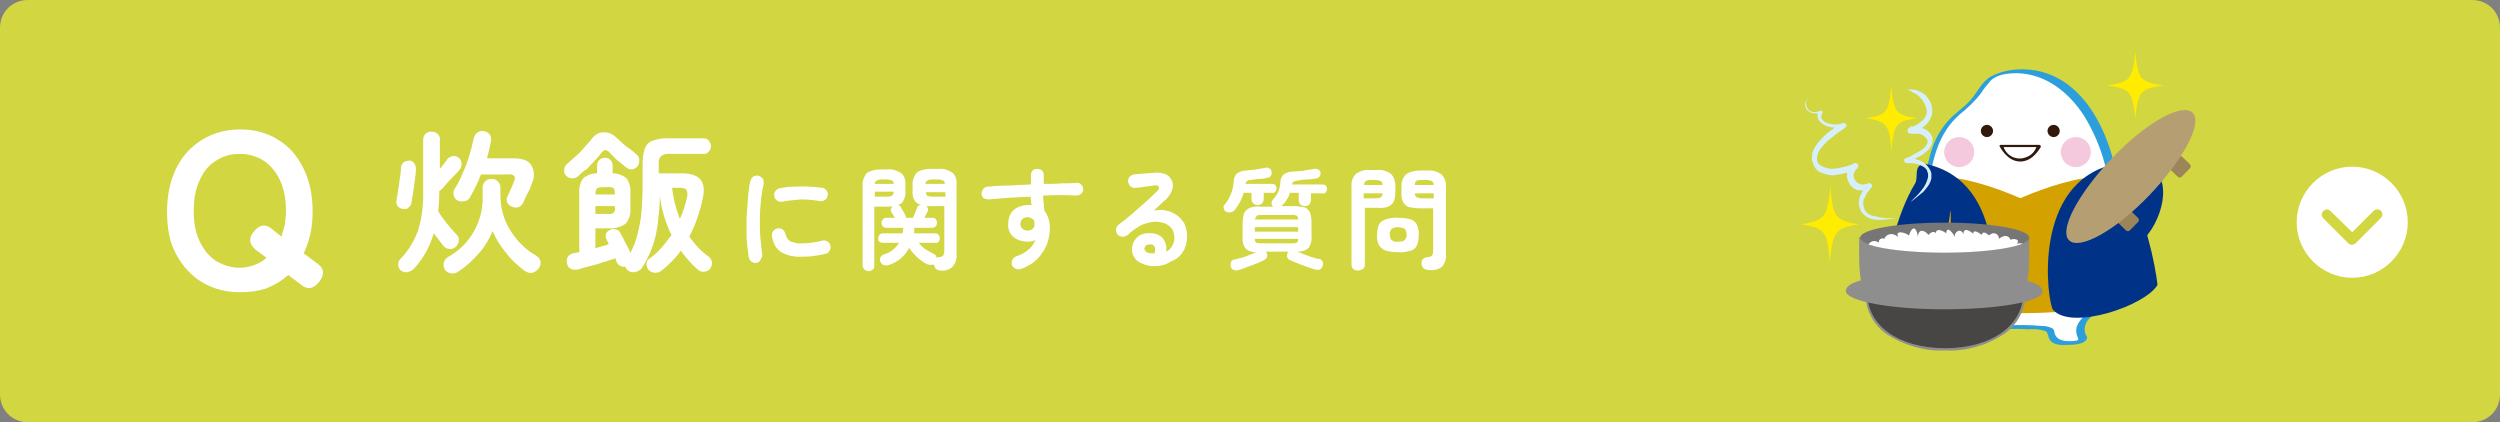 <?xml version="1.0" encoding="utf-8"?>
<!-- Generator: Adobe Illustrator 28.0.0, SVG Export Plug-In . SVG Version: 6.00 Build 0)  -->
<svg version="1.1" id="qa_kind-02" xmlns="http://www.w3.org/2000/svg" xmlns:xlink="http://www.w3.org/1999/xlink" x="0px" y="0px"
	 viewBox="0 0 450 76" style="enable-background:new 0 0 450 76;" xml:space="preserve">
<rect x="0" y="0" width="450" height="76" fill="#808080" stroke="none"/>
<style type="text/css">
	.st0{fill:#D1D641;}
	.st1{fill:#FFFFFF;}
	.st2{enable-background:new    ;}
	.st3{clip-path:url(#SVGID_00000006679227855567419400000002338538208264993172_);}
	.st4{fill:#2D9EDC;}
	.st5{fill:#32190E;}
	.st6{fill:#D3A100;}
	.st7{fill:#F4C8DD;}
	.st8{fill:#003388;}
	.st9{fill:#FFEC00;}
	.st10{fill:#9C8559;}
	.st11{fill:none;stroke:#9C8559;stroke-width:1.03;stroke-linejoin:round;stroke-miterlimit:4.002;}
	.st12{fill:none;stroke:#9C8559;stroke-width:1.029;stroke-linejoin:round;}
	.st13{fill:#B59F72;}
	.st14{fill:#474645;}
	.st15{fill:#8E8E8F;}
	.st16{fill:#D7EFFC;}
	.st17{fill:#767676;}
	.st18{clip-path:url(#SVGID_00000100375804452941545440000000708027377848852867_);}
	.st19{clip-path:url(#SVGID_00000149371784271662662870000012229086822193963695_);}
</style>
<path id="Rectangle_2207" class="st0" d="M5,0h440c2.8,0,5,2.2,5,5v66c0,2.8-2.2,5-5,5H5c-2.8,0-5-2.2-5-5V5C0,2.2,2.2,0,5,0z"/>
<g id="Group_3568" transform="translate(28.172 6)">
	<g id="Group_3567">
		<path id="Path_17007" class="st1" d="M44,42.7c-0.3-0.3-0.5-0.6-0.5-1c0-0.4,0.1-0.8,0.4-1.1c1.4-1.4,2.4-3.1,3.1-4.9
			c0.7-2.1,1-4.4,1-6.6v-9.9c0-0.4,0.1-0.8,0.4-1.1c0.3-0.3,0.7-0.4,1.1-0.4c0.4,0,0.8,0.1,1.1,0.4c0.3,0.3,0.5,0.7,0.4,1.1v5.2
			c0.5-0.6,1-1.2,1.3-1.7c0.2-0.3,0.6-0.5,1-0.6c0.4-0.1,0.8,0.1,1.1,0.3c0.3,0.2,0.5,0.6,0.5,1c0.1,0.4-0.1,0.8-0.3,1.1
			c-0.3,0.4-0.7,0.8-1.2,1.3s-0.9,0.9-1.3,1.4c-0.4,0.5-0.8,0.9-1.2,1.2V29c0,1-0.1,2-0.2,3c0.3,0.5,0.6,1,1,1.5
			c0.4,0.5,0.8,1,1.2,1.5c0.4,0.5,0.8,0.9,1.1,1.2c0.3,0.3,0.5,0.7,0.4,1.1c0,0.4-0.2,0.8-0.5,1.1c-0.3,0.3-0.8,0.5-1.2,0.4
			c-0.4,0-0.8-0.2-1.1-0.6c-0.5-0.7-1.1-1.4-1.7-2.2c-0.7,2.4-1.9,4.6-3.6,6.4c-0.3,0.3-0.7,0.5-1.2,0.6
			C44.8,43.1,44.3,42.9,44,42.7z M54.3,42.9c-0.4,0.3-0.9,0.4-1.3,0.3c-0.5-0.1-0.9-0.3-1.1-0.7c-0.2-0.3-0.3-0.8-0.2-1.2
			c0.1-0.4,0.4-0.8,0.7-1c4.1-2.2,6.5-6.6,6.3-11.2v-1.4c0-0.4,0.2-0.8,0.5-1.1c0.3-0.3,0.7-0.4,1.1-0.4c0.4,0,0.8,0.1,1.1,0.4
			c0.3,0.3,0.5,0.7,0.5,1.1v1.4c0,2.3,0.6,4.5,1.8,6.4c1.2,1.9,2.7,3.4,4.6,4.5c0.4,0.2,0.7,0.6,0.8,1c0.1,0.4,0,0.9-0.3,1.3
			c-0.3,0.4-0.7,0.7-1.2,0.8c-0.5,0.1-1-0.1-1.4-0.4c-1.2-0.9-2.4-2-3.3-3.2c-1-1.2-1.8-2.5-2.4-3.9c-0.6,1.4-1.4,2.8-2.4,3.9
			C56.9,40.9,55.7,42,54.3,42.9z M64,31.2c-0.4-0.1-0.7-0.4-0.9-0.8C63,30,63,29.6,63.2,29.3c0.2-0.4,0.4-0.8,0.6-1.3
			s0.4-0.9,0.5-1.2c0.2-0.5,0.3-0.9,0.1-1.1c-0.3-0.3-0.7-0.4-1.1-0.3h-4.9c-0.5,1.4-1.2,2.7-1.9,4c-0.2,0.4-0.5,0.7-1,0.8
			c-0.4,0.1-0.9,0.1-1.3-0.1c-0.4-0.2-0.6-0.5-0.7-0.9c-0.1-0.4-0.1-0.8,0.1-1.1c0.6-0.9,1.1-1.9,1.5-2.9c0.5-1.1,0.9-2.1,1.2-3.2
			c0.3-1,0.6-2.1,0.8-3.1c0.1-0.4,0.3-0.8,0.7-1.1c0.4-0.2,0.8-0.3,1.2-0.2c0.4,0.1,0.7,0.3,1,0.6c0.2,0.4,0.3,0.8,0.2,1.2
			c-0.1,0.5-0.2,1-0.3,1.5s-0.3,1-0.4,1.6h4.8c1.6,0,2.7,0.4,3.2,1.3c0.5,0.9,0.6,2.1,0.1,3.1c-0.2,0.6-0.4,1.2-0.7,1.7
			s-0.6,1.2-0.9,1.9c-0.2,0.4-0.5,0.7-0.9,0.8C64.9,31.4,64.4,31.4,64,31.2z M44.4,31.6c-0.4,0-0.7-0.2-1-0.5
			c-0.2-0.3-0.3-0.7-0.2-1.1c0.1-0.5,0.2-1.1,0.3-1.8c0.1-0.7,0.2-1.4,0.3-2.1s0.2-1.3,0.2-1.9c0-0.4,0.2-0.7,0.5-1
			c0.3-0.2,0.7-0.3,1-0.3c0.4,0,0.7,0.2,0.9,0.5c0.2,0.3,0.3,0.7,0.3,1.1c0,0.5-0.1,1.2-0.2,1.9c-0.1,0.7-0.2,1.5-0.3,2.2
			c-0.1,0.7-0.2,1.3-0.3,1.8c0,0.4-0.3,0.8-0.6,1C45.2,31.6,44.8,31.7,44.4,31.6z M85,42.8c-0.3-0.2-0.5-0.5-0.6-0.8
			c-0.3,0.1-0.7,0-1-0.2c-0.3-0.2-0.5-0.4-0.6-0.7c0-0.1-0.1-0.2-0.1-0.3c0-0.1-0.1-0.2-0.1-0.3c-0.7,0.2-1.4,0.5-2.2,0.7
			c-0.8,0.3-1.6,0.5-2.4,0.7c-0.8,0.2-1.5,0.4-2.1,0.6c-0.4,0.1-0.9,0.1-1.3-0.1c-0.4-0.2-0.6-0.5-0.7-0.9c-0.1-0.4-0.1-0.8,0.1-1.2
			c0.2-0.4,0.6-0.6,1-0.7c0.1,0,0.3-0.1,0.5-0.1s0.4-0.1,0.6-0.1V28.7c-0.1-0.9,0.2-1.9,0.7-2.6c0.7-0.6,1.6-0.9,2.5-0.9v-1.4
			c0-0.4,0.1-0.7,0.4-1c0.3-0.3,0.7-0.4,1-0.4c0.4,0,0.8,0.1,1,0.4c0.3,0.3,0.4,0.6,0.4,1v1.4c0.9,0,1.8,0.3,2.5,0.9
			c0.5,0.7,0.8,1.7,0.7,2.6v2.8c0.1,1-0.2,2-0.9,2.8c-0.9,0.6-2,0.9-3.2,0.8H79v3.6c0.4-0.1,0.8-0.3,1.3-0.4s0.8-0.2,1.1-0.4
			c-0.1-0.3-0.3-0.5-0.4-0.8c-0.2-0.3-0.2-0.7-0.1-1c0.1-0.3,0.4-0.6,0.7-0.7c0.3-0.2,0.7-0.2,1.1-0.1c0.4,0.1,0.7,0.3,0.8,0.7
			c0.3,0.5,0.6,1,0.9,1.7c0.4,0.7,0.7,1.3,0.9,1.8c0.6-1.1,1-2.2,1.3-3.4c0.3-1.3,0.6-2.6,0.7-4c0.1-1.5,0.2-3.2,0.2-5v-3.7
			c0-0.9,0.1-1.8,0.4-2.7c0.3-0.7,0.8-1.2,1.5-1.4c0.9-0.3,1.9-0.5,3-0.4h6c0.4,0,0.8,0.1,1,0.4c0.2,0.3,0.4,0.6,0.4,1
			c0,0.4-0.1,0.7-0.4,1c-0.3,0.3-0.6,0.5-1,0.4h-6c-0.6-0.1-1.1,0.1-1.6,0.4c-0.3,0.4-0.5,0.9-0.4,1.4v1.7h4.1
			c1.7,0,2.8,0.4,3.4,1.1c0.6,0.7,0.8,1.9,0.4,3.5c-0.5,2.4-1.3,4.7-2.4,6.8c1,1.4,2.1,2.6,3.5,3.6c0.3,0.2,0.5,0.6,0.6,1
			c0,0.4-0.1,0.8-0.3,1.1c-0.3,0.4-0.7,0.6-1.1,0.6c-0.4,0.1-0.9-0.1-1.2-0.4c-0.6-0.5-1.1-1-1.6-1.6c-0.5-0.6-1-1.1-1.4-1.8
			c-0.5,0.7-1,1.3-1.6,1.9c-0.6,0.6-1.2,1.2-1.9,1.7c-0.3,0.3-0.7,0.4-1.2,0.4c-0.4,0-0.8-0.2-1.1-0.5c-0.3-0.3-0.4-0.7-0.4-1.1
			c0-0.4,0.2-0.8,0.6-1c0.8-0.6,1.5-1.2,2.1-1.9c0.6-0.7,1.2-1.5,1.8-2.3c-1.1-2.2-1.8-4.6-2.1-7c0,1.8-0.2,3.5-0.4,5.2
			c-0.2,1.4-0.5,2.8-1,4.1c-0.5,1.3-1.1,2.5-1.8,3.6c-0.2,0.3-0.6,0.6-1,0.7C85.8,43.1,85.4,43,85,42.8z M75.9,25.7
			c-0.3,0.3-0.7,0.4-1.1,0.4c-0.4,0-0.8-0.2-1.1-0.5c-0.3-0.3-0.4-0.7-0.3-1.1c0-0.4,0.2-0.7,0.5-1c0.6-0.5,1.1-1,1.7-1.5
			s1.1-1.1,1.6-1.7c0.5-0.5,0.9-1,1.3-1.5c0.5-0.6,1.2-1,2-1c0.8,0,1.6,0.3,2.2,0.9c0.3,0.3,0.7,0.6,1.1,1c0.4,0.4,0.9,0.8,1.4,1.1
			c0.5,0.4,0.9,0.7,1.2,1c0.3,0.2,0.5,0.6,0.5,1c0,0.4-0.1,0.8-0.3,1.1c-0.2,0.3-0.6,0.5-1,0.6c-0.4,0-0.8-0.1-1.1-0.4
			c-0.4-0.3-0.9-0.7-1.5-1.2c-0.6-0.5-1-1-1.4-1.4c-0.2-0.3-0.5-0.4-0.8-0.5c-0.2,0-0.5,0.2-0.8,0.6c-0.3,0.4-0.7,0.9-1.2,1.4
			c-0.5,0.5-0.9,1-1.4,1.5C76.8,24.8,76.3,25.3,75.9,25.7z M94.2,33.4c0.6-1.2,1-2.6,1.3-3.9c0.1-0.4,0.1-0.9-0.1-1.3
			c-0.2-0.3-0.6-0.4-1.3-0.4h-1.3C93,29.7,93.5,31.6,94.2,33.4z M79,32.5h2.2c0.4,0.1,0.8,0,1.1-0.2c0.2-0.3,0.3-0.7,0.2-1v-0.2H79
			V32.5z M79,29h3.5v-0.1c0-0.4,0-0.7-0.2-1c-0.3-0.2-0.7-0.3-1.1-0.2h-0.8c-0.4,0-0.8,0-1.1,0.2c-0.2,0.3-0.3,0.6-0.3,1V29z
			 M108,41.3c-0.3,0.1-0.6,0-0.9-0.2c-0.3-0.2-0.4-0.5-0.5-0.8c-0.1-0.7-0.2-1.5-0.3-2.4c-0.1-0.9-0.1-1.9-0.1-2.9s0-2,0.1-3
			c0.1-1,0.1-2,0.2-2.9c0.1-0.9,0.2-1.8,0.4-2.5c0.1-0.3,0.2-0.6,0.5-0.8c0.3-0.2,0.6-0.2,0.9-0.2c0.3,0.1,0.6,0.3,0.8,0.5
			c0.2,0.3,0.2,0.6,0.2,0.9c-0.2,1-0.4,2-0.5,3.1c-0.1,1.1-0.2,2.2-0.2,3.4c0,1.1,0,2.2,0.1,3.3c0.1,1,0.2,2,0.3,2.9
			c0.1,0.3,0,0.6-0.2,0.9C108.6,41.1,108.3,41.3,108,41.3z M116.2,40.2c-1.4,0.1-2.7-0.2-3.9-0.9c-0.9-0.7-1.4-1.7-1.5-2.8
			c-0.1-0.3,0-0.6,0.2-0.9c0.2-0.3,0.5-0.4,0.8-0.5c0.3,0,0.6,0,0.9,0.2c0.3,0.2,0.4,0.5,0.5,0.8c0.1,0.5,0.4,1,0.8,1.3
			c0.7,0.3,1.5,0.5,2.3,0.4c1.2,0,2.4-0.2,3.6-0.5c0.3-0.1,0.6,0,0.9,0.2c0.3,0.2,0.5,0.4,0.5,0.8c0.1,0.3,0,0.6-0.2,0.9
			c-0.2,0.3-0.4,0.5-0.8,0.5c-0.7,0.2-1.4,0.3-2.2,0.4C117.5,40.2,116.8,40.2,116.2,40.2z M112.6,30.3c-0.3,0.1-0.6,0-0.9-0.2
			c-0.3-0.2-0.5-0.5-0.5-0.8c-0.1-0.3,0-0.6,0.2-0.9c0.2-0.3,0.5-0.5,0.8-0.5c0.8-0.2,1.7-0.3,2.5-0.3c0.9,0,1.8-0.1,2.7,0
			c0.8,0,1.6,0.1,2.4,0.2c0.3,0,0.6,0.2,0.8,0.5c0.2,0.3,0.3,0.6,0.2,0.9c0,0.3-0.2,0.6-0.5,0.8c-0.3,0.2-0.6,0.2-0.9,0.2
			c-1.1-0.2-2.2-0.3-3.4-0.3C114.8,30,113.7,30.1,112.6,30.3z M141.2,42.7c-0.3,0-0.6-0.1-0.9-0.3c-0.2-0.2-0.3-0.5-0.4-0.8
			c-0.3,0.1-0.7,0.1-1.1,0c-0.7-0.3-1.3-0.8-1.9-1.3c-0.5-0.5-1-1-1.4-1.7c-0.8,1.5-2.1,2.6-3.7,3.1c-0.3,0.1-0.6,0.1-0.9,0
			c-0.3-0.1-0.5-0.3-0.6-0.6c-0.1-0.3-0.1-0.5,0-0.8c0.1-0.2,0.4-0.4,0.6-0.5c1.2-0.3,2.1-1.1,2.8-2.1h-3c-0.2,0-0.5-0.1-0.6-0.2
			c-0.2-0.2-0.2-0.4-0.2-0.6c0-0.2,0.1-0.4,0.2-0.6c0.2-0.2,0.4-0.3,0.6-0.3h3.6c0-0.1,0-0.3,0.1-0.5c0-0.2,0-0.3,0-0.5h-3.1
			c-0.2,0-0.5-0.1-0.6-0.3c-0.2-0.2-0.2-0.4-0.2-0.6c0-0.2,0.1-0.4,0.2-0.6c0.2-0.2,0.4-0.3,0.6-0.3h1.6c-0.1-0.2-0.2-0.3-0.3-0.5
			l-0.3-0.5c-0.1-0.2-0.2-0.4-0.1-0.6c0.1-0.2,0.2-0.5,0.5-0.6c0.2-0.1,0.5-0.2,0.7-0.1c0.2,0,0.5,0.2,0.6,0.4
			c0.1,0.3,0.3,0.5,0.4,0.7s0.3,0.5,0.4,0.8c0.1,0.1,0.1,0.2,0.1,0.4h1.3c0-0.1,0-0.2,0.1-0.3c0.1-0.2,0.2-0.5,0.3-0.7
			c0.1-0.3,0.2-0.5,0.3-0.8c0.1-0.3,0.3-0.5,0.6-0.5c0.3-0.1,0.5-0.1,0.8,0c0.2,0.1,0.4,0.3,0.5,0.5c0.1,0.2,0.1,0.5,0,0.7
			c-0.2,0.4-0.4,0.7-0.6,1.1h1.5c0.2,0,0.5,0.1,0.6,0.3c0.1,0.2,0.2,0.4,0.2,0.6c0,0.2-0.1,0.4-0.2,0.6c-0.2,0.2-0.4,0.3-0.6,0.3
			h-3.3c0,0.2,0,0.3,0,0.5c0,0.2,0,0.3-0.1,0.5h3.9c0.2,0,0.5,0.1,0.6,0.3c0.1,0.2,0.2,0.4,0.2,0.6c0,0.2-0.1,0.4-0.2,0.6
			c-0.2,0.2-0.4,0.3-0.6,0.2h-3c0.3,0.4,0.7,0.8,1.1,1.1c0.5,0.3,1,0.6,1.6,0.9c0.3,0.1,0.5,0.4,0.5,0.7c0.1-0.1,0.3-0.1,0.4-0.1
			c0.3,0,0.6-0.1,0.8-0.3c0.1-0.2,0.2-0.5,0.2-0.7v-8.2h-2.5c-0.9,0.1-1.7-0.1-2.5-0.6c-0.6-0.6-0.8-1.4-0.7-2.2v-0.9
			c-0.1-0.8,0.2-1.6,0.7-2.3c0.7-0.5,1.6-0.7,2.5-0.7h1.5c0.9-0.1,1.7,0.2,2.5,0.7c0.6,0.6,0.8,1.4,0.7,2.3v12.4
			c0.1,0.8-0.2,1.6-0.7,2.2C142.8,42.5,142,42.8,141.2,42.7z M128.2,42.8c-0.3,0-0.6-0.1-0.8-0.3c-0.2-0.2-0.3-0.5-0.3-0.8V27.5
			c-0.1-0.8,0.2-1.6,0.7-2.3c0.7-0.5,1.6-0.7,2.4-0.7h1.4c0.9-0.1,1.7,0.2,2.5,0.7c0.6,0.6,0.8,1.4,0.7,2.3v0.9
			c0.1,0.8-0.2,1.6-0.7,2.2c-0.7,0.4-1.6,0.6-2.5,0.6h-2.4v10.6C129.3,42.3,128.8,42.8,128.2,42.8C128.2,42.8,128.2,42.8,128.2,42.8
			z M139.7,29.4h2.3v-0.8h-3.5c0,0.3,0.1,0.5,0.3,0.7C139,29.3,139.3,29.4,139.7,29.4z M129.3,29.4h2.2c0.3,0,0.6,0,0.9-0.2
			c0.2-0.2,0.3-0.4,0.3-0.7h-3.4V29.4z M138.4,27.1h3.5c0-0.3-0.1-0.5-0.3-0.6c-0.3-0.1-0.6-0.2-0.9-0.2h-1c-0.3,0-0.6,0-0.9,0.2
			C138.5,26.6,138.4,26.8,138.4,27.1z M129.3,27.1h3.4c0-0.3-0.1-0.5-0.3-0.6c-0.3-0.1-0.6-0.2-0.9-0.2h-0.9c-0.3,0-0.6,0-0.9,0.2
			C129.4,26.6,129.3,26.8,129.3,27.1z M155.6,42.4c-0.3,0.1-0.6,0.1-0.9,0c-0.3-0.1-0.5-0.3-0.7-0.6c-0.1-0.3-0.1-0.6,0-0.9
			c0.1-0.3,0.3-0.5,0.6-0.7c0.9-0.3,1.7-0.7,2.4-1.3c0.5-0.4,0.9-1,1.2-1.7c-0.4,0.2-0.9,0.3-1.3,0.3c-0.9,0-1.8-0.2-2.6-0.8
			c-0.7-0.6-1.1-1.5-1-2.4c0-0.9,0.3-1.9,1-2.5c0.7-0.6,1.7-0.9,2.6-0.9c0.1,0,0.2,0,0.3,0s0.2,0,0.3,0c0-0.2-0.1-0.5-0.1-0.7
			c0-0.2,0-0.5-0.1-0.8c-1.3,0.1-2.6,0.1-3.9,0.2s-2.5,0.2-3.6,0.3c-0.3,0-0.6-0.1-0.9-0.2c-0.2-0.2-0.4-0.5-0.4-0.8
			c0-0.3,0.1-0.6,0.3-0.9c0.2-0.2,0.5-0.4,0.8-0.4c1.1-0.1,2.4-0.2,3.7-0.2c1.3-0.1,2.7-0.1,4.1-0.2v-1.7c0-0.3,0.1-0.6,0.3-0.8
			c0.2-0.2,0.5-0.3,0.8-0.3c0.3,0,0.6,0.1,0.9,0.3c0.2,0.2,0.3,0.5,0.3,0.8v1.6c1.1,0,2.2,0,3.2-0.1c1,0,1.9,0,2.8-0.1
			c0.3,0,0.6,0.1,0.8,0.4c0.2,0.2,0.3,0.5,0.3,0.8c0,0.3-0.1,0.6-0.4,0.8c-0.2,0.2-0.5,0.3-0.9,0.3c-1.7-0.1-3.7-0.1-5.9,0
			c0,0.5,0,0.9,0.1,1.4c0,0.5,0.1,0.9,0.1,1.3c0.7,0.9,1,2,1,3.1c0,1.6-0.4,3.1-1.3,4.4C158.5,41,157.1,41.9,155.6,42.4z
			 M156.8,35.5c0.3,0,0.7-0.1,0.9-0.3c0.2-0.2,0.4-0.5,0.3-0.8c0-0.1,0-0.2,0-0.4c0-0.1,0-0.3-0.1-0.4c-0.3-0.3-0.7-0.5-1.1-0.5
			c-0.3,0-0.7,0.1-0.9,0.3c-0.3,0.2-0.4,0.6-0.4,0.9c0,0.3,0.1,0.7,0.4,0.9C156.1,35.4,156.4,35.5,156.8,35.5z M179.5,41.9
			c-1,0-2-0.3-2.9-0.9c-0.7-0.6-1.1-1.4-1-2.3c0-0.5,0.2-1.1,0.5-1.5c0.3-0.4,0.7-0.8,1.2-1c0.6-0.2,1.2-0.3,1.8-0.2
			c0.9,0,1.7,0.4,2.2,1.1c0.4,0.6,0.6,1.4,0.4,2.2c0.5-0.2,0.9-0.6,1.1-1c0.3-0.5,0.5-1.1,0.4-1.7c0-0.5-0.2-1-0.4-1.4
			c-0.3-0.4-0.8-0.8-1.3-1c-0.6-0.2-1.2-0.3-1.9-0.3c-0.8,0.1-1.6,0.3-2.3,0.6c-0.9,0.5-1.8,1.1-2.5,1.8c-0.2,0.2-0.6,0.3-0.9,0.3
			c-0.3,0-0.7-0.1-0.9-0.4c-0.2-0.2-0.3-0.6-0.3-0.9c0-0.3,0.2-0.6,0.4-0.8c0.8-0.6,1.7-1.3,2.5-2s1.6-1.4,2.4-2.1s1.4-1.3,2-1.9
			c0.4-0.3,0.5-0.6,0.4-0.9c-0.1-0.2-0.4-0.3-0.9-0.2c-0.5,0.1-1,0.1-1.6,0.2c-0.6,0.1-1.1,0.2-1.6,0.2c-0.3,0.1-0.6,0-0.9-0.2
			c-0.3-0.2-0.4-0.5-0.5-0.8c-0.1-0.3,0-0.6,0.2-0.9c0.2-0.3,0.5-0.4,0.8-0.5c0.3,0,0.7-0.1,1.1-0.1c0.4,0,0.9-0.1,1.4-0.1l1.2-0.1
			c0.7-0.1,1.5,0,2.1,0.3c0.5,0.2,0.9,0.7,1.1,1.2c0.2,0.5,0.2,1.1,0,1.6c-0.2,0.6-0.6,1.2-1.1,1.7c-0.3,0.2-0.6,0.5-1,0.9
			c-0.4,0.4-0.8,0.7-1.2,1.1c0.7-0.1,1.5-0.2,2.2,0c0.7,0.1,1.3,0.4,1.9,0.8c0.6,0.4,1,0.9,1.4,1.5c0.3,0.7,0.5,1.5,0.5,2.2
			c0,1.1-0.2,2.1-0.8,3c-0.5,0.8-1.3,1.4-2.2,1.7C181.7,41.7,180.6,41.9,179.5,41.9z M179.2,39.6h0.1c0.1,0,0.1,0,0.1,0
			c0.1,0,0.1,0,0.2,0c0.2-0.3,0.2-0.7,0.1-1.1c-0.1-0.3-0.4-0.5-0.7-0.5c-0.3,0-0.5,0-0.8,0.1c-0.2,0.1-0.3,0.4-0.4,0.6
			C177.9,39.3,178.3,39.6,179.2,39.6z M194.8,42.6c-0.3,0.1-0.6,0.1-0.9,0c-0.3-0.1-0.5-0.3-0.5-0.6c-0.1-0.3-0.1-0.5,0-0.8
			c0.1-0.3,0.4-0.5,0.7-0.5c0.3-0.1,0.8-0.2,1.2-0.3c0.5-0.1,0.9-0.3,1.4-0.5c0.5-0.2,0.9-0.3,1.2-0.5c-0.7,0-1.4-0.2-1.9-0.7
			c-0.4-0.6-0.6-1.3-0.5-2.1V34c0-0.6,0.1-1.2,0.3-1.7c0.2-0.4,0.6-0.7,1-0.9c0.6-0.2,1.3-0.3,1.9-0.2h2.4c0,0,0,0-0.1,0
			c-0.2-0.2-0.3-0.4-0.3-0.6c0-0.2,0.1-0.5,0.2-0.6c0.4-0.4,0.7-0.9,1-1.4c0.2-0.6,0.4-1.2,0.4-1.8c0-0.5,0.2-1.1,0.6-1.4
			c0.4-0.3,1-0.5,1.5-0.5c0.4,0,0.8-0.1,1.3-0.1s0.9-0.1,1.4-0.2c0.5-0.1,0.9-0.1,1.2-0.2c0.3-0.1,0.5,0,0.8,0.1
			c0.2,0.1,0.4,0.3,0.4,0.5c0.1,0.2,0,0.5-0.1,0.7c-0.1,0.2-0.4,0.4-0.6,0.4c-0.5,0.1-1.1,0.2-1.7,0.2s-1.2,0.1-1.7,0.2
			c-0.2,0-0.5,0.1-0.7,0.2c-0.2,0.1-0.3,0.3-0.3,0.5h5.5c0.2,0,0.5,0.1,0.6,0.2c0.1,0.2,0.2,0.4,0.2,0.6c0,0.2-0.1,0.4-0.2,0.6
			c-0.2,0.2-0.4,0.3-0.6,0.2h-2.1V30c0,0.3-0.1,0.6-0.3,0.8c-0.2,0.2-0.5,0.3-0.8,0.3c-0.3,0-0.6-0.1-0.8-0.3
			c-0.2-0.2-0.3-0.5-0.3-0.8v-1.3H204c-0.1,0.5-0.3,0.9-0.6,1.3c-0.2,0.4-0.5,0.7-0.8,1c0,0-0.1,0.1-0.1,0.1h2.2
			c0.6,0,1.3,0.1,1.9,0.2c0.4,0.1,0.8,0.5,1,0.9c0.2,0.5,0.3,1.1,0.3,1.7v2.6c0.1,0.7-0.1,1.5-0.5,2.1c-0.5,0.5-1.2,0.7-2,0.7
			c0.4,0.2,0.8,0.3,1.2,0.5c0.5,0.2,0.9,0.3,1.4,0.5c0.5,0.1,0.9,0.3,1.2,0.3c0.3,0,0.6,0.2,0.7,0.5c0.1,0.3,0.1,0.5,0,0.8
			c-0.1,0.3-0.3,0.5-0.5,0.6c-0.3,0.1-0.6,0.1-0.9,0c-0.4-0.1-0.9-0.3-1.5-0.5c-0.6-0.2-1.1-0.4-1.6-0.6c-0.5-0.2-1-0.4-1.4-0.6
			c-0.3-0.1-0.4-0.3-0.5-0.6c0-0.2,0-0.5,0.1-0.7c0,0,0-0.1,0.1-0.1s0-0.1,0.1-0.1h-4.1c0,0,0,0.1,0.1,0.1l0,0.1
			c0.1,0.2,0.2,0.5,0.1,0.7c-0.1,0.3-0.3,0.5-0.5,0.6c-0.4,0.2-0.8,0.4-1.3,0.6c-0.5,0.2-1.1,0.4-1.6,0.6S195.2,42.5,194.8,42.6
			L194.8,42.6z M192.5,32.1c-0.2-0.1-0.4-0.4-0.4-0.6c-0.1-0.3,0-0.5,0.2-0.7c0.5-0.6,0.8-1.2,1.1-1.9c0.3-0.7,0.4-1.4,0.5-2.2
			c0-0.6,0.2-1.1,0.6-1.5c0.5-0.3,1-0.5,1.6-0.5c0.5-0.1,1.2-0.1,1.8-0.2s1.2-0.2,1.7-0.3c0.2-0.1,0.5,0,0.7,0.1
			c0.2,0.1,0.4,0.3,0.4,0.6c0.1,0.2,0,0.5-0.1,0.7c-0.1,0.2-0.3,0.4-0.6,0.4c-0.4,0.1-0.9,0.2-1.5,0.2c-0.6,0.1-1.1,0.1-1.5,0.2
			c-0.2,0-0.5,0-0.7,0.2c-0.2,0.1-0.2,0.3-0.3,0.5h4.8c0.2,0,0.5,0.1,0.6,0.2c0.1,0.2,0.2,0.4,0.2,0.6c0,0.2-0.1,0.4-0.2,0.6
			c-0.2,0.2-0.4,0.3-0.6,0.2h-1.5v1.1c0,0.3-0.1,0.6-0.3,0.8c-0.2,0.2-0.5,0.3-0.8,0.3c-0.3,0-0.6-0.1-0.8-0.3
			c-0.2-0.2-0.3-0.5-0.3-0.8v-1.1h-1.4c-0.2,0.6-0.4,1.2-0.7,1.7c-0.3,0.5-0.6,1-0.9,1.4c-0.2,0.2-0.5,0.4-0.7,0.4
			C193.1,32.3,192.8,32.2,192.5,32.1z M199.1,37.8h5.1c0.4,0,0.7,0,1-0.1c0.2-0.1,0.3-0.3,0.3-0.7h-7.8c0,0.4,0.1,0.6,0.3,0.7
			C198.4,37.8,198.7,37.8,199.1,37.8z M197.7,35.7h7.8v-0.8h-7.8V35.7z M197.7,33.5h7.8c0-0.3-0.1-0.6-0.3-0.7
			c-0.3-0.1-0.7-0.2-1-0.1h-5.1c-0.3,0-0.7,0-1,0.1C197.9,33,197.8,33.2,197.7,33.5z M229,42.6c-0.3,0-0.7-0.1-0.9-0.3
			c-0.2-0.2-0.4-0.5-0.4-0.8c0-0.3,0-0.6,0.2-0.8c0.2-0.2,0.5-0.4,0.8-0.4c0.3,0,0.7-0.1,0.9-0.3c0.1-0.2,0.2-0.5,0.2-0.8v-7.7h-2.4
			c-0.6,0-1.3-0.1-1.9-0.2c-0.4-0.1-0.8-0.4-1.1-0.9c-0.2-0.5-0.4-1.1-0.3-1.7v-1c-0.1-0.8,0.2-1.7,0.8-2.3c0.7-0.5,1.6-0.7,2.5-0.7
			h1.4c0.9-0.1,1.8,0.2,2.5,0.7c0.6,0.6,0.9,1.5,0.8,2.3v12.1c0.1,0.8-0.2,1.6-0.7,2.2C230.8,42.5,229.9,42.7,229,42.6L229,42.6z
			 M216.2,42.7c-0.3,0-0.6-0.1-0.8-0.3c-0.2-0.2-0.3-0.5-0.3-0.8v-14c-0.1-0.8,0.2-1.7,0.8-2.3c0.7-0.5,1.6-0.8,2.5-0.7h1.3
			c0.9-0.1,1.8,0.2,2.5,0.7c0.6,0.6,0.8,1.5,0.8,2.3v1c0,0.6-0.1,1.2-0.3,1.7c-0.2,0.4-0.6,0.7-1,0.9c-0.6,0.2-1.3,0.3-1.9,0.2h-2.3
			v10.2c0,0.3-0.1,0.6-0.3,0.8C216.8,42.6,216.5,42.7,216.2,42.7L216.2,42.7z M223.5,39.4c-0.8,0-1.5-0.1-2.3-0.3
			c-0.5-0.2-0.9-0.6-1.2-1c-0.2-0.6-0.4-1.2-0.3-1.8c0-0.6,0.1-1.3,0.3-1.8c0.2-0.5,0.7-0.8,1.2-1c0.7-0.2,1.5-0.4,2.3-0.3
			c0.8,0,1.5,0.1,2.3,0.3c0.5,0.2,0.9,0.5,1.1,1c0.2,0.6,0.4,1.2,0.3,1.8c0,0.6-0.1,1.3-0.3,1.8c-0.2,0.5-0.6,0.9-1.1,1
			C225.1,39.3,224.3,39.5,223.5,39.4L223.5,39.4z M223.5,37.5c0.4,0,0.8,0,1.2-0.3c0.2-0.3,0.4-0.7,0.3-1c0-0.4-0.1-0.7-0.3-1
			c-0.4-0.2-0.8-0.3-1.2-0.3c-0.4,0-0.8,0-1.2,0.3c-0.2,0.3-0.4,0.7-0.3,1c0,0.4,0.1,0.8,0.3,1C222.7,37.5,223.1,37.6,223.5,37.5
			L223.5,37.5z M227.8,29.7h2.1v-0.9h-3.4c0,0.3,0.1,0.5,0.3,0.7C227.1,29.6,227.4,29.7,227.8,29.7L227.8,29.7z M217.3,29.7h2.1
			c0.3,0,0.7,0,1-0.2c0.2-0.2,0.3-0.5,0.3-0.7h-3.4V29.7z M226.5,27.3h3.4c0-0.3-0.1-0.5-0.3-0.7c-0.3-0.1-0.6-0.2-1-0.2h-0.9
			c-0.3,0-0.7,0-1,0.2C226.6,26.7,226.5,27,226.5,27.3L226.5,27.3z M217.4,27.3h3.3c0-0.3-0.1-0.5-0.3-0.7c-0.3-0.1-0.6-0.2-1-0.2
			h-0.8c-0.3,0-0.7,0-0.9,0.2C217.5,26.7,217.3,27,217.4,27.3L217.4,27.3z"/>
		<g class="st2">
			<path class="st1" d="M15,46.6c-2.5,0-4.8-0.6-6.8-1.8c-2-1.2-3.5-2.9-4.7-5.1S1.9,35,1.9,32c0-3,0.6-5.6,1.7-7.8s2.7-3.9,4.7-5.1
				c2-1.2,4.2-1.8,6.8-1.8c2.5,0,4.8,0.6,6.7,1.8c2,1.2,3.5,2.9,4.6,5.1c1.1,2.2,1.7,4.8,1.7,7.8c0,1.4-0.1,2.8-0.4,4.1
				c-0.3,1.3-0.7,2.4-1.2,3.5l2.4,1.8c1.3,0.9,1.4,2,0.4,3.3c-1,1.3-2.1,1.5-3.2,0.6l-2.4-1.8c-1.1,1-2.4,1.8-3.9,2.4
				C18.3,46.4,16.8,46.6,15,46.6z M15,42.2c0.9,0,1.8-0.2,2.6-0.5c0.8-0.3,1.6-0.7,2.2-1.3L17.9,39c-1.2-1-1.4-2.1-0.4-3.3
				c1-1.2,1.9-1.4,3-0.7l2,1.6c0.2-0.7,0.4-1.4,0.6-2.2c0.1-0.8,0.2-1.6,0.2-2.4c0-2.1-0.3-3.8-1-5.4c-0.7-1.5-1.6-2.7-2.9-3.6
				c-1.2-0.8-2.7-1.3-4.4-1.3c-1.7,0-3.1,0.4-4.4,1.3c-1.3,0.8-2.2,2-2.9,3.6c-0.7,1.5-1,3.3-1,5.4c0,2,0.3,3.8,1,5.3
				c0.7,1.5,1.6,2.7,2.9,3.6C11.9,41.7,13.4,42.2,15,42.2z"/>
		</g>
	</g>
	<g id="Group_4424" transform="translate(295.979 3.374)">
		<g id="Group_4417" transform="translate(0)">
			<g>
				<defs>
					<rect id="SVGID_1_" x="0" y="0" width="71" height="53.7"/>
				</defs>
				<clipPath id="SVGID_00000023275384757477757050000016312061183800715162_">
					<use xlink:href="#SVGID_1_"  style="overflow:visible;"/>
				</clipPath>
				<g id="Group_4416" style="clip-path:url(#SVGID_00000023275384757477757050000016312061183800715162_);">
					<path id="Path_14763" class="st1" d="M39.5,3.4c-1.5,0-2.9,0.3-4.3,0.8c-2.2,0.8-2.8,3.3-4.9,5.2c-1.8,1.7-4.4,3.2-5.8,6.9
						c-1.5,4-2.2,8.2-2.2,12.4c0,8.3,1.2,15,5.4,19.1c0.3,0.3,1.8,1.9,0.8,3.4c-0.8,1.3,3.8,1.4,4.9,0.8c0.8-0.5,0.7-1.3,0.9-1.8
						c0.2-0.5,2.5-0.7,5.4-0.7c2.8,0,5.2,0.1,5.4,0.7c0.2,0.5,0.1,1.3,0.9,1.8c1,0.7,5.9,0.7,4.9-0.8c-1.1-1.5,0.5-3.2,0.8-3.4
						c4.2-4.1,5.4-10.8,5.4-19.1l0,0C56.8,14.7,49,3.4,39.5,3.4"/>
					<path id="Path_14764" class="st4" d="M57.5,28.5C57.4,18.4,52.3,3.3,40,3.1h0c0,0-0.1,0-0.1,0c-2,0-4,0.4-5.7,1.3
						c-1.7,1-2.5,3-3.8,4.4c-1.2,1.3-2.8,2.3-4,3.7c-1.4,1.6-2.4,3.5-3,5.6c-1.4,4.8-2,9.9-1.6,14.9c0.2,4.2,0.9,8.6,3.1,12.2
						c0.4,0.7,0.9,1.3,1.4,1.9c0.6,0.6,1.2,1.3,1.6,2c0.3,0.5,0.4,1,0.3,1.6c-0.1,0.3-0.4,0.6-0.4,1c0,0.4,0.2,0.6,0.6,0.7
						c1.7,0.8,5.8,0.7,6.4-1.5c0.1-0.3,0.1-0.6,0.2-0.8c0.2-0.2,1.2-0.2,1.6-0.2c1.4-0.1,2.9-0.1,4.3,0c1.1-0.1,2.1,0,3.1,0.3
						c0.6,0.3,0.4,1.1,0.9,1.7c0.7,0.9,2.3,0.9,3.3,0.8c0.9,0,2.5-0.1,3.1-0.8c0.4-0.5,0.2-0.7-0.1-1.2c-0.3-1,0-2.1,0.8-2.8
						c1.3-1.4,2.4-3,3.2-4.7C57.2,38.7,57.4,33.4,57.5,28.5C57.4,28.5,57.4,28.5,57.5,28.5 M54.5,41.3c-0.5,1.7-1.3,3.3-2.3,4.8
						c-0.7,1-1.9,1.9-2.4,3c-0.3,0.6-0.3,1.3-0.1,1.9c0.3,0.7,0.5,0.9-0.5,1c-1.3,0.1-3,0.1-3.5-1.3c-0.1-0.5-0.1-0.8-0.5-1
						c-0.6-0.3-1.2-0.4-1.8-0.4c-2.1-0.2-4.3-0.2-6.4-0.1c-0.9,0.1-2.7,0-3.4,0.8c-0.3,0.4-0.3,0.8-0.5,1.3
						c-0.4,0.9-1.4,0.8-2.2,0.7c-0.6,0-1.2-0.1-1.7-0.3c-0.6-0.4,0-0.9,0.1-1.5c0.2-1.4-0.8-2.3-1.7-3.3c-2.4-2.7-3.6-6.2-4.2-9.7
						c-0.8-4.5-0.9-9-0.3-13.5c0.6-4.6,1.8-9.2,5.4-12.4c1.5-1.2,2.9-2.5,4-4c0.5-0.8,1.1-1.5,1.7-2.2c1.2-1.1,3.1-1.3,4.7-1.3
						c5.2,0.1,9.4,3.5,12.1,7.7c3.2,5.2,4.9,11.3,4.8,17.5v0C56.2,33.1,55.7,37.3,54.5,41.3"/>
					<path id="Path_14765" class="st5" d="M32.4,14.2c0-0.6,0.5-1.1,1.1-1.1s1.1,0.5,1.1,1.1c0,0.6-0.5,1.1-1.1,1.1
						C32.9,15.3,32.4,14.8,32.4,14.2C32.4,14.2,32.4,14.2,32.4,14.2"/>
					<path id="Path_14766" class="st5" d="M46.6,14.2c0-0.6-0.5-1.1-1.1-1.1c-0.6,0-1.1,0.5-1.1,1.1c0,0.6,0.5,1.1,1.1,1.1
						C46.1,15.3,46.6,14.8,46.6,14.2C46.6,14.2,46.6,14.2,46.6,14.2"/>
					<path id="Path_14767" class="st6" d="M39.5,47c10.5,0,20.8-1.7,21.4-3.9s-6.4-20.7-6.4-20.7c-4.5,0-10.1,1.8-15,3.9
						c-4.8-2.1-10.5-3.9-15-3.9c0,0-7.1,18.5-6.4,20.7S29,47,39.5,47L39.5,47z"/>
					<path id="Path_14768" class="st7" d="M25.8,18c0-1.5,1.2-2.7,2.7-2.7s2.7,1.2,2.7,2.7c0,1.5-1.2,2.7-2.7,2.7
						C27,20.7,25.8,19.5,25.8,18L25.8,18"/>
					<path id="Path_14769" class="st7" d="M52.2,18c0-1.5-1.2-2.7-2.7-2.7c-1.5,0-2.7,1.2-2.7,2.7c0,1.5,1.2,2.7,2.7,2.7
						S52.2,19.5,52.2,18"/>
					<path id="Path_14770" class="st8" d="M45.4,46.4c3.4,3.8,16.7-0.8,18.8-4.5c-0.4-3.7-2.3-12.8-5.7-18.3
						c-0.6-1.1,0.4-3.3-1.7-3.5C41.3,23.2,44.4,45.2,45.4,46.4"/>
					<path id="Path_14771" class="st8" d="M52.5,23.5c2.8-2.9,8.1-5.2,10.8-2.8c4.1,3.5,0.8,11.3-2.3,13.6"/>
					<path id="Path_14772" class="st8" d="M33.7,46.4c-3.4,3.8-16.7-0.8-18.8-4.5c0.4-3.7,2.3-12.8,5.7-18.3
						c0.6-1.1-0.4-3.3,1.7-3.5C37.7,23.2,34.7,45.2,33.7,46.4"/>
					<path id="Path_14773" class="st6" d="M15.4,38.8c0,0,0,0.1,0.2,0.2c0.2,0.2,0.3,0.4,0.5,0.6c0.7,0.7,1.4,1.2,2.2,1.7
						c0.6,0.3,1.1,0.6,1.7,0.8c0.7,0.2,1.4,0.4,2.1,0.5c0.4,0.1,0.8,0.1,1.2,0.1c0.4,0,0.9-0.1,1.3-0.2c0.1,0,0.2-0.1,0.3-0.1
						c0.1,0,0.1-0.1,0.2-0.1c0,0,0.1,0,0.1-0.1l0,0l0,0l0,0l0.1,0l0,0l0,0c0.1-0.1,0.1-0.1,0.1-0.2c0.1-0.1,0.1-0.2,0.2-0.3
						c0.2-0.4,0.4-0.8,0.5-1.2c0.2-0.7,0.4-1.5,0.5-2.3c0.1-0.7,0.2-1.5,0.3-2.2s0.1-1.4,0.1-2s0-1.3,0-1.8c0-0.6,0-1.1,0-1.5
						s0-0.9,0-1.2c0-0.7-0.1-1-0.1-1l-0.1,1L26.4,32c-0.1,0.6-0.2,1.2-0.2,1.8s-0.2,1.3-0.3,2s-0.2,1.4-0.4,2.1
						c-0.1,0.7-0.3,1.4-0.5,2.1c-0.1,0.3-0.2,0.6-0.4,0.9c0,0.1-0.1,0.1-0.1,0.2c0,0,0,0,0,0.1l0,0l0,0l-0.1,0l0,0l0,0h0l0,0
						c0,0,0,0,0,0c0,0,0,0-0.1,0c-0.1,0-0.1,0.1-0.2,0.1c-0.3,0.1-0.6,0.1-0.9,0.1c-0.3,0-0.7,0-1,0c-0.6-0.1-1.3-0.2-1.9-0.3
						c-0.6-0.1-1.1-0.3-1.7-0.5c-0.5-0.2-0.9-0.4-1.4-0.6c-0.4-0.2-0.7-0.4-1-0.6s-0.5-0.3-0.6-0.4L15.4,38.8"/>
					<path id="Path_14774" class="st5" d="M39.5,19.7c-2.4,0-3.6-2.6-3.7-2.7c-0.1-0.1,0-0.3,0.1-0.3c0,0,0.1,0,0.1,0h6.9
						c0.1,0,0.3,0.1,0.3,0.3c0,0,0,0.1,0,0.1C43.1,17.1,41.9,19.7,39.5,19.7 M36.5,17.1c0.6,1.7,2.5,2.5,4.1,1.8
						c0.9-0.3,1.5-1,1.8-1.8H36.5z"/>
					<path id="Path_14775" class="st9" d="M65.3,6c-4.2,0.6-4.6,1.1-5.1,6c-0.5-4.9-0.9-5.4-5.1-6c4.2-0.6,4.6-1.1,5.1-6
						C60.7,4.9,61.1,5.4,65.3,6"/>
					
						<rect id="Rectangle_3045" x="67.1" y="19.7" transform="matrix(0.7 -0.715 0.715 0.7 5.78 54.919)" class="st10" width="2.1" height="1.9"/>
					
						<rect id="Rectangle_3046" x="67.1" y="19.7" transform="matrix(0.7 -0.715 0.715 0.7 5.78 54.919)" class="st11" width="2.1" height="1.9"/>
					
						<rect id="Rectangle_3047" x="57.8" y="29.4" transform="matrix(0.7 -0.715 0.715 0.7 -3.972 51.139)" class="st10" width="2.1" height="1.9"/>
					
						<rect id="Rectangle_3048" x="57.8" y="29.4" transform="matrix(0.7 -0.715 0.715 0.7 -3.972 51.139)" class="st12" width="2.1" height="1.9"/>
					<path id="Path_14776" class="st13" d="M70.5,10.9c1.9,1.8-1.6,8.4-7.7,14.8s-12.6,10-14.5,8.2s1.6-8.4,7.7-14.8
						S68.6,9.1,70.5,10.9"/>
					<path id="Path_14777" class="st14" d="M26,53.5c-8.4,0-14.2-4.1-14.2-9.9v-0.2h28.4v0.2C40.2,49.4,34.4,53.5,26,53.5"/>
					<path id="Path_14778" class="st15" d="M40,43.6c0,5.3-5.3,9.7-14,9.7s-14-4.3-14-9.7H40z M40.4,43.2H11.6v0.4
						c0.1,2.9,1.5,5.6,3.9,7.2c3.1,2,6.8,3.1,10.5,2.9c3.7,0.2,7.4-0.9,10.5-2.9c2.4-1.6,3.9-4.3,3.9-7.2L40.4,43.2z"/>
					<path id="Path_14779" class="st16" d="M17.4,29.9c-1,0.1-1.9,0.2-2.9,0.3c-0.5,0-1,0-1.5-0.1c-0.5-0.1-1-0.3-1.4-0.6
						c-0.2-0.2-0.4-0.4-0.6-0.6c-0.1-0.1-0.2-0.2-0.2-0.4c-0.1-0.1-0.1-0.2-0.2-0.4c-0.2-0.5-0.2-1.1-0.1-1.6c0.1-0.5,0.3-1,0.6-1.4
						c0.1-0.2,0.3-0.4,0.4-0.6c0.2-0.2,0.3-0.4,0.5-0.6l0.5,0.8c-0.2,0.1-0.3,0.1-0.5,0.1c-0.2,0-0.3,0.1-0.5,0.1c-0.3,0-0.7,0-1,0
						c-0.7-0.1-1.3-0.5-1.7-1.1c-0.1-0.1-0.1-0.1-0.1-0.2l-0.1-0.2c-0.1-0.2-0.1-0.3-0.2-0.5c0-0.2-0.1-0.3-0.1-0.5
						c0-0.2,0-0.4,0-0.5c0-0.4,0.2-0.7,0.4-1c0.1-0.1,0.2-0.3,0.3-0.4c0.1-0.1,0.3-0.3,0.4-0.4l0.5,1c-0.4,0.2-0.7,0.3-1,0.4
						s-0.7,0.2-1,0.3c-0.7,0.2-1.5,0.3-2.2,0.4C5,22.1,4.2,22,3.4,21.6c-0.4-0.2-0.7-0.5-0.9-0.9c-0.1-0.1-0.1-0.2-0.2-0.3l0-0.1
						l0-0.1c0,0,0-0.1-0.1-0.1c-0.1-0.2-0.1-0.4-0.2-0.7c0-0.4,0-0.9,0.1-1.3c0.1-0.4,0.3-0.7,0.5-1.1c0.4-0.6,0.9-1.2,1.4-1.7
						c0.5-0.5,1.1-1,1.7-1.4c0.6-0.4,1.2-0.8,1.8-1.2l0.3,0.8c-0.5,0.1-1.1,0.2-1.6,0.1c-0.6,0-1.1-0.1-1.6-0.3
						c-0.6-0.2-1-0.6-1.4-1.1c-0.2-0.3-0.2-0.6-0.2-0.9c0-0.3,0.2-0.6,0.4-0.8l0.3,0.4c-0.4,0.1-0.9,0.2-1.4,0.1
						c-0.5,0-0.9-0.3-1.2-0.6c-0.3-0.4-0.4-0.9-0.3-1.3c0.1-0.4,0.4-0.8,0.8-1c-0.4,0.2-0.6,0.6-0.7,1C1,9.7,1.1,10.1,1.4,10.4
						c0.3,0.3,0.7,0.4,1,0.4c0.4,0,0.8-0.1,1.2-0.2c0.1-0.1,0.3,0,0.3,0.1c0,0.1,0,0.2,0,0.3l0,0c-0.3,0.3-0.3,0.7-0.1,1.1
						c0.3,0.4,0.6,0.6,1.1,0.7c0.9,0.3,1.9,0.3,2.8,0c0.2-0.1,0.5,0.1,0.5,0.3c0,0.2,0,0.4-0.2,0.5l0,0c-0.6,0.4-1.1,0.8-1.7,1.2
						c-0.5,0.4-1.1,0.9-1.6,1.3c-0.5,0.5-0.9,1-1.3,1.5c-0.3,0.5-0.5,1.1-0.5,1.7c0,0.1,0,0.2,0.1,0.4c0,0,0,0.1,0,0.1l0,0l0,0
						c0,0.1,0.1,0.1,0.1,0.2c0.2,0.2,0.4,0.4,0.6,0.5C4.5,20.9,5.1,21,5.7,21c0.7,0,1.3-0.2,2-0.3c0.3-0.1,0.6-0.2,1-0.3
						s0.6-0.2,0.9-0.4c0.3-0.1,0.6,0,0.7,0.3c0.1,0.2,0,0.5-0.2,0.7h0c-0.2,0.1-0.3,0.3-0.4,0.5c-0.1,0.2-0.2,0.4-0.2,0.6
						c0,0.1,0,0.2,0,0.3c0,0.1,0,0.2,0.1,0.3c0,0.1,0.1,0.2,0.1,0.3L9.7,23l0.1,0.1c0.2,0.4,0.6,0.6,1,0.7c0.2,0,0.5,0.1,0.7,0
						c0.1,0,0.2,0,0.4-0.1c0.1,0,0.3-0.1,0.3-0.1l0,0c0.2-0.1,0.5,0.1,0.6,0.3c0.1,0.2,0,0.4-0.1,0.5c-0.2,0.2-0.3,0.3-0.4,0.5
						c-0.1,0.2-0.3,0.4-0.4,0.5c-0.2,0.4-0.4,0.8-0.6,1.2c-0.1,0.4-0.1,0.8,0,1.2c0,0.1,0.1,0.2,0.1,0.3c0,0.1,0.1,0.2,0.1,0.3
						c0.1,0.2,0.2,0.3,0.4,0.5c0.3,0.3,0.7,0.5,1.2,0.6c0.4,0.1,0.9,0.2,1.4,0.3C15.4,29.9,16.4,29.9,17.4,29.9"/>
					<path id="Path_14780" class="st16" d="M19.7,27c0.7-0.7,1.4-1.3,2-2.1c0.6-0.7,1-1.5,1.2-2.4c0-0.2,0-0.4,0-0.6
						c0-0.1-0.1-0.2-0.1-0.3c0-0.1-0.1-0.2-0.1-0.3c-0.2-0.4-0.5-0.6-0.9-0.8c-0.4-0.2-0.8-0.4-1.2-0.4C20.3,20,20,20,19.8,20
						c-0.2,0-0.4,0-0.7,0c-0.3,0-0.5-0.2-0.5-0.5c0-0.2,0.1-0.4,0.3-0.4l0,0c0.4-0.1,0.8-0.3,1.1-0.5s0.7-0.4,1.1-0.6
						c0.3-0.2,0.7-0.4,1-0.7c0.3-0.2,0.5-0.5,0.6-0.8c0.1-0.1,0.1-0.2,0.1-0.4c0,0,0-0.1,0-0.1c0,0,0,0,0,0l0-0.1
						c0-0.1-0.1-0.2-0.1-0.2c-0.2-0.3-0.4-0.5-0.7-0.7c-0.3-0.2-0.7-0.3-1-0.3c-0.2,0-0.4,0-0.6,0c-0.2,0-0.4,0-0.6,0
						c-0.3,0-0.6-0.2-0.6-0.5c0-0.3,0.1-0.5,0.4-0.6h0c0.2-0.1,0.4-0.1,0.6-0.2c0.2-0.1,0.4-0.2,0.6-0.3c0.4-0.2,0.7-0.5,1.1-0.8
						c0.3-0.3,0.5-0.6,0.7-1c0.1-0.4,0.1-0.8,0-1.1c0-0.1-0.1-0.2-0.1-0.3c0-0.1-0.1-0.2-0.1-0.3c-0.1-0.2-0.2-0.4-0.3-0.6
						c-0.2-0.4-0.5-0.7-0.8-1c-0.2-0.1-0.3-0.3-0.5-0.4c-0.2-0.1-0.4-0.2-0.6-0.3C19.9,7,19.4,6.8,19,6.8c0.5-0.1,1-0.1,1.5,0
						c0.3,0,0.5,0.1,0.7,0.2c0.2,0.1,0.5,0.2,0.7,0.4C22.4,7.6,22.7,8,23,8.5c0.2,0.2,0.3,0.5,0.4,0.7c0.1,0.1,0.1,0.2,0.1,0.3
						c0,0.2,0.1,0.3,0.1,0.4c0.1,0.6,0.1,1.2-0.1,1.7c-0.2,0.5-0.5,1-0.9,1.4c-0.4,0.4-0.8,0.7-1.3,0.9c-0.2,0.1-0.5,0.2-0.7,0.3
						c-0.2,0.1-0.5,0.2-0.8,0.3l-0.2-1.1c0.2,0,0.5,0,0.7,0c0.2,0,0.5,0,0.7,0.1c0.5,0.1,1,0.2,1.4,0.4c0.5,0.3,0.9,0.6,1.1,1.1
						c0.1,0.1,0.1,0.2,0.2,0.4l0,0.1c0,0,0,0.1,0,0.1c0,0.1,0,0.2,0,0.2c0,0.3,0,0.6-0.2,0.9c-0.2,0.5-0.5,0.9-0.9,1.2
						c-0.3,0.3-0.7,0.6-1.1,0.8c-0.4,0.2-0.8,0.4-1.2,0.6s-0.8,0.4-1.2,0.5L19.2,19c0.3,0,0.5,0,0.8,0.1c0.3,0,0.5,0.1,0.7,0.2
						c0.5,0.1,1,0.3,1.4,0.6c0.5,0.3,0.8,0.7,1.1,1.2c0.1,0.1,0.1,0.2,0.2,0.4c0,0.1,0.1,0.3,0.1,0.4c0,0.3,0,0.5,0,0.8
						c-0.1,0.5-0.3,1-0.6,1.4c-0.3,0.4-0.6,0.8-0.9,1.1C21.2,25.8,20.5,26.5,19.7,27"/>
					<path id="Path_14781" class="st15" d="M41.1,33.4v3.4c0,1.5-0.1,2.9-0.3,4.4c2,0.5,2.7,1.2,2.7,1.9c0,1.8-7.9,3.2-17.7,3.2
						S8.1,44.8,8.1,43c0-0.7,0.8-1.4,2.7-1.9c-0.2-1.4-0.3-2.9-0.3-4.4v-3.4H41.1z"/>
					<path id="Path_14782" class="st17" d="M41.1,33.4c0,1.5-6.8,2.7-15.2,2.7s-15.2-1.2-15.2-2.7s6.8-2.7,15.2-2.7
						S41.1,31.9,41.1,33.4"/>
				</g>
			</g>
		</g>
		<g id="Group_4419" transform="translate(10.561 30.709)">
			<g>
				<defs>
					<path id="SVGID_00000047768771406563833110000007199434166933608344_" d="M0,2.7c0,1.5,6.8,2.7,15.3,2.7s15.3-1.2,15.3-2.7
						S23.7,0,15.3,0S0,1.2,0,2.7"/>
				</defs>
				<clipPath id="SVGID_00000145740039646883714070000002090036193952068755_">
					<use xlink:href="#SVGID_00000047768771406563833110000007199434166933608344_"  style="overflow:visible;"/>
				</clipPath>
				<g id="Group_4418" style="clip-path:url(#SVGID_00000145740039646883714070000002090036193952068755_);">
					<path id="Path_14783" class="st1" d="M30,4.2c-0.4-0.5-1.1-0.6-1.7-0.4c0.8-0.9-0.8-1-1.1-0.7c-0.3-0.8-1.1-1-2.1-0.2
						c0-0.9-1-1.4-1.8-0.6c-0.4-0.4-1.1-0.9-1.3-0.1c-0.9-0.7-1.6-0.9-1.5-0.2c0,0-1.8-1.6-1.8,0.1c-0.4-1.3-1.8-0.4-1.5,0.5
						c-0.8-1.4-1.5-1.8-1.6-0.7c-1-0.8-2.4-0.9-1.6,0.7c0-0.7-0.6-1.5-1.6-0.4c-0.6-0.8-1.8-1.3-1.9,0.4c0-0.8-0.7-2.9-1.6-0.3
						C8,1.6,6.3,1.4,7,2.6C5.7,1.5,4.6,2.3,4.5,2.9c-0.4-0.2-0.9,0-1,0.4c0,0.1-0.1,0.2-0.1,0.3C3,3.2,2.3,3.2,1.9,3.6
						C1.5,3.9,1.4,4.4,1.6,4.8C0.6,4.2,1.4,12,1.6,12c0.2,0.1,28.3,0,28.3,0S29.7,6.2,30,4.2"/>
				</g>
			</g>
		</g>
		<g id="Group_4421" transform="translate(0)">
			<g>
				<defs>
					<rect id="SVGID_00000054232100716131778430000011329949862601588400_" x="0" y="0" width="71" height="53.7"/>
				</defs>
				<clipPath id="SVGID_00000032621111455127056940000009976914536760099003_">
					<use xlink:href="#SVGID_00000054232100716131778430000011329949862601588400_"  style="overflow:visible;"/>
				</clipPath>
				<g id="Group_4420" style="clip-path:url(#SVGID_00000032621111455127056940000009976914536760099003_);">
					<path id="Path_14785" class="st9" d="M10.5,31c-4.3,0.7-4.7,1.2-5.3,6.9C4.8,32.2,4.3,31.7,0,31c4.3-0.7,4.8-1.2,5.3-6.9
						C5.8,29.8,6.2,30.3,10.5,31"/>
					<path id="Path_14786" class="st9" d="M20.9,11.9c-3.8,0.6-4.1,1-4.6,5.8c-0.4-4.7-0.8-5.2-4.6-5.8c3.8-0.6,4.1-1,4.6-5.8
						C16.7,10.9,17.1,11.3,20.9,11.9"/>
				</g>
			</g>
		</g>
	</g>
</g>
<path id="Icon_ionic-ios-arrow-dropright-circle" class="st1" d="M423.4,30c-5.5,0-10,4.5-10,10s4.5,10,10,10s10-4.5,10-10
	S428.9,30,423.4,30z M423.4,41.8l3.9-3.9c0.4-0.3,1-0.3,1.3,0.1c0.3,0.3,0.3,0.9,0,1.2l-4.6,4.6c-0.4,0.3-0.9,0.4-1.3,0l-4.5-4.5
	c-0.4-0.4-0.4-0.9,0-1.3c0.4-0.4,0.9-0.4,1.3,0L423.4,41.8z"/>
</svg>
